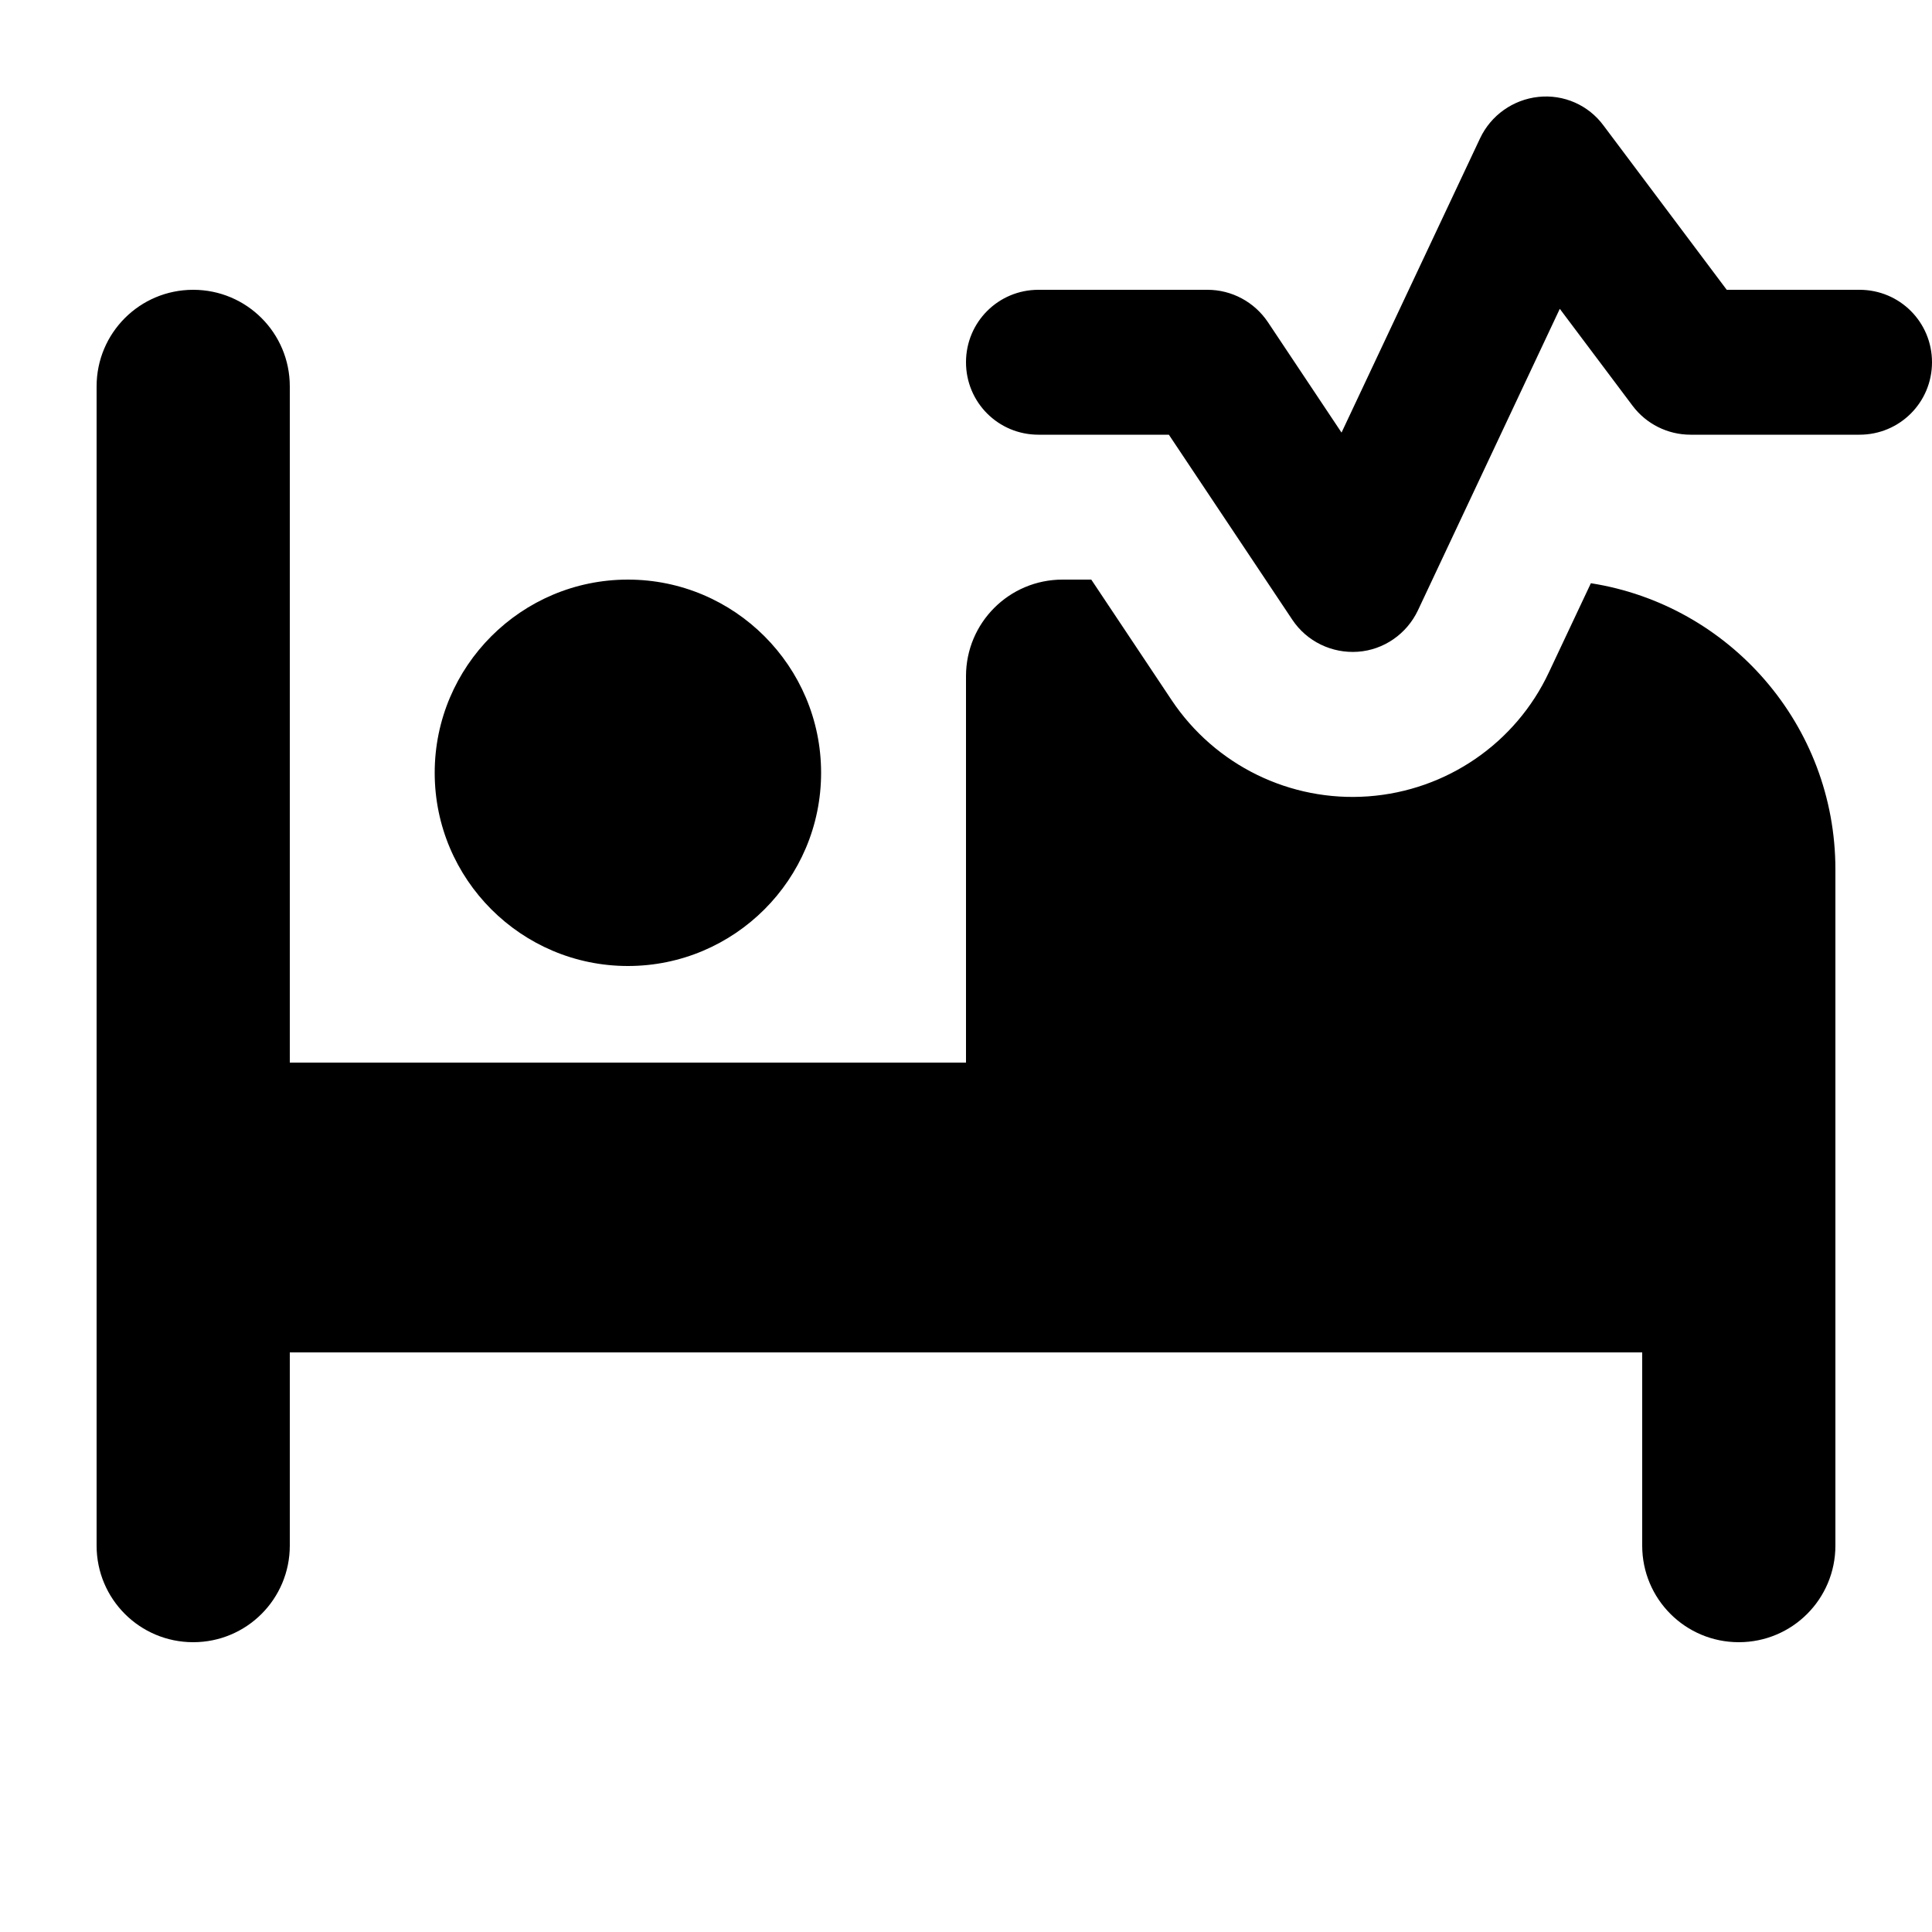 <svg xmlns="http://www.w3.org/2000/svg" viewBox="0 0 640 640"><!--! Font Awesome Free 7.0.1 by @fontawesome - https://fontawesome.com License - https://fontawesome.com/license/free (Icons: CC BY 4.0, Fonts: SIL OFL 1.1, Code: MIT License) Copyright 2025 Fonticons, Inc. --><path fill="currentColor" d="M531.2 41.6L572 96L616 96C629.3 96 640 106.7 640 120C640 133.3 629.3 144 616 144L560 144C552.4 144 545.3 140.4 540.8 134.4L516.7 102.3L469.7 202.2C466 210 458.4 215.3 449.8 215.9C441.2 216.5 432.9 212.5 428.1 205.3L387.2 144L344 144C330.7 144 320 133.3 320 120C320 106.7 330.7 96 344 96L400 96C408 96 415.5 100 420 106.7L444.4 143.3L490.3 45.8C493.9 38.2 501.2 33 509.6 32.1C518 31.2 526.2 34.8 531.2 41.6zM320 224C320 206.3 334.3 192 352 192L361.5 192L388.1 231.9C402.5 253.5 427.4 265.7 453.3 263.8C479.2 261.9 502.1 246.2 513.1 222.7L527 193.2C572.9 200.4 608 240.1 608 288L608 512C608 529.7 593.7 544 576 544C558.3 544 544 529.7 544 512L544 448L96 448L96 512C96 529.7 81.7 544 64 544C46.3 544 32 529.7 32 512L32 128C32 110.3 46.3 96 64 96C81.7 96 96 110.3 96 128L96 352L320 352L320 224zM144 256C144 220.7 172.7 192 208 192C243.3 192 272 220.7 272 256C272 291.3 243.3 320 208 320C172.7 320 144 291.3 144 256z"/></svg>